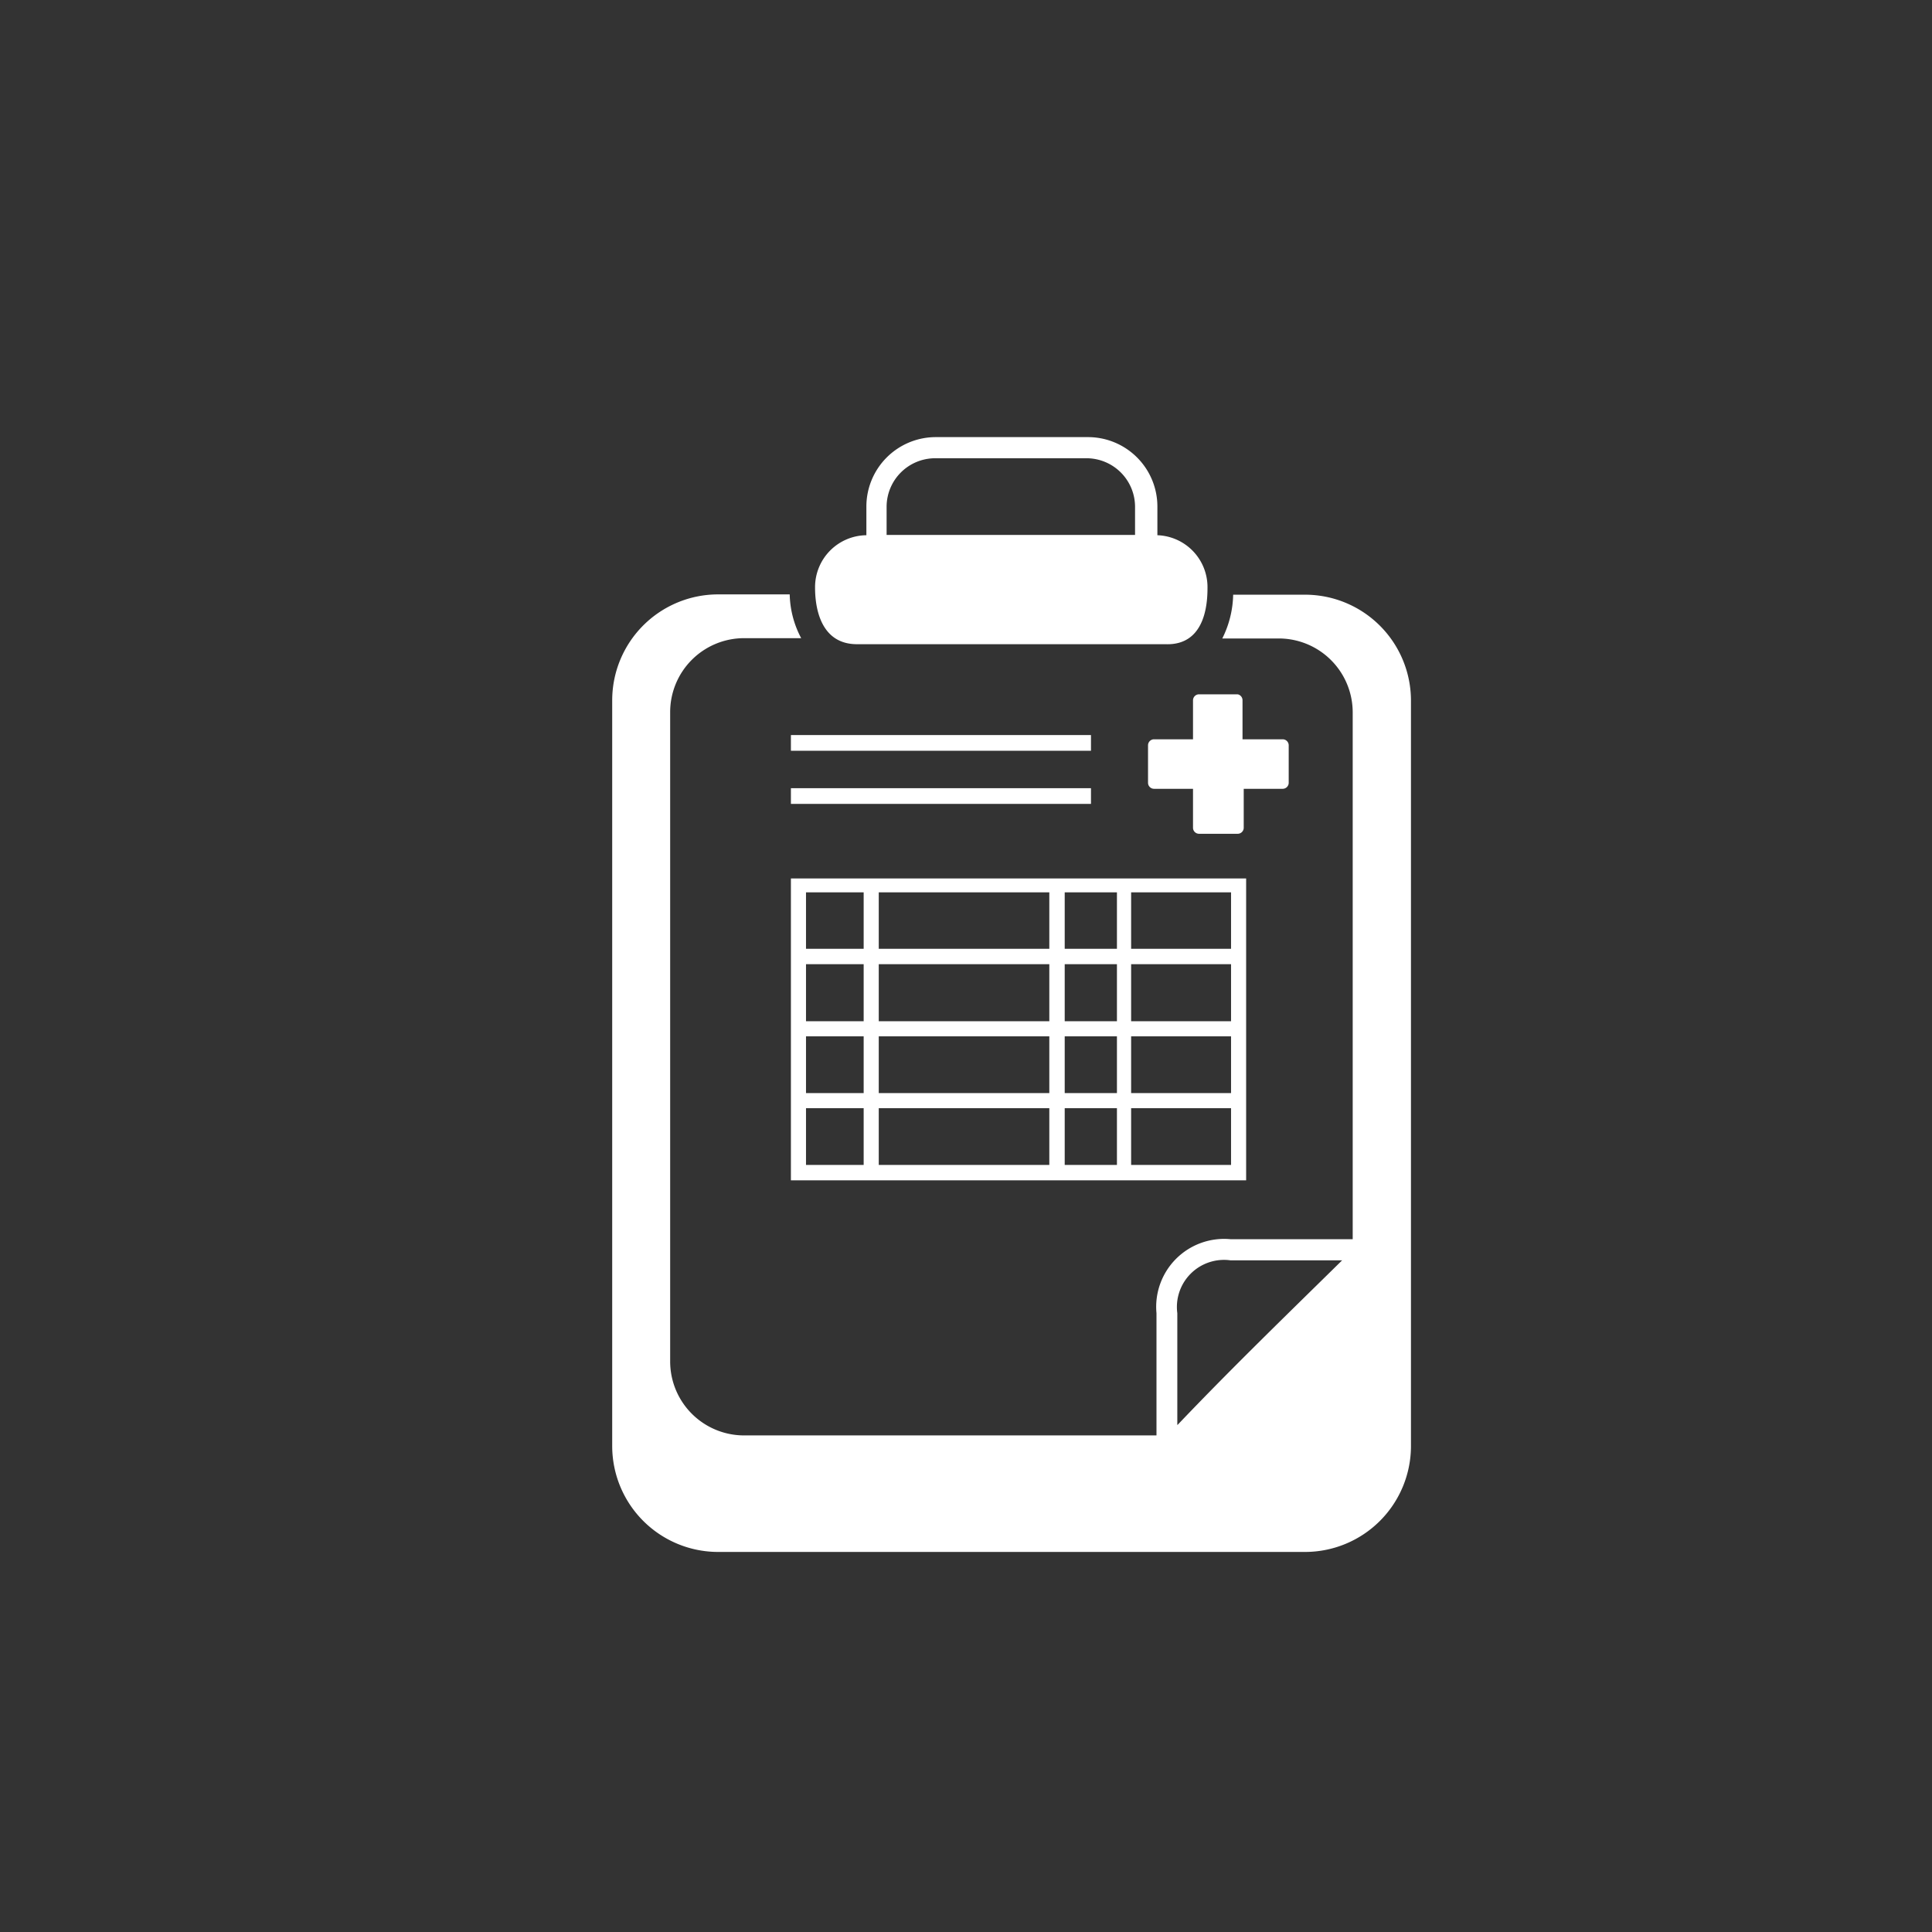 <svg id="Layer_3" data-name="Layer 3" xmlns="http://www.w3.org/2000/svg" viewBox="0 0 64 64"><rect x="0" y="0" width="64" height="64" fill="#333333" stroke="none"/><defs><style>.cls-1{fill:#fff;}</style></defs><title>icon-track</title><path class="cls-1" d="M28.41,21.34l10.2,0C40,21.39,40,19.83,40,19.44a1.72,1.72,0,0,0-1.66-1.71V16.78a2.3,2.3,0,0,0-2.3-2.3H31a2.3,2.3,0,0,0-2.3,2.3v0.95A1.72,1.72,0,0,0,27,19.44c0,0.3,0,1.9,1.39,1.9h0ZM31,15.18H36a1.61,1.61,0,0,1,1.6,1.6v0.94H29.37V16.78a1.61,1.61,0,0,1,1.6-1.6h0Z"/><path class="cls-1" d="M43.23,19.7H40.85a3.37,3.37,0,0,1-.36,1.45h1.87a2.45,2.45,0,0,1,2.45,2.45V41.05H40.76a2.25,2.25,0,0,0-2.45,2.45v4.05H24.65a2.45,2.45,0,0,1-2.45-2.45V23.59a2.45,2.45,0,0,1,2.45-2.45h1.89a3.23,3.23,0,0,1-.38-1.45H23.79a3.51,3.51,0,0,0-3.51,3.51v24.7a3.51,3.51,0,0,0,3.51,3.51H43.23a3.51,3.51,0,0,0,3.51-3.51V23.21a3.51,3.51,0,0,0-3.51-3.51h0ZM39,47.2V43.5a1.56,1.56,0,0,1,1.76-1.75h3.7c-1.79,1.76-3.68,3.59-5.45,5.45h0Z"/><path class="cls-1" d="M26.2,39.1H41.28v-10H26.2v10h0Zm11.27-9.54h3.31v1.87H37.47V29.56h0Zm0,2.38h3.31v1.89H37.47V31.94h0Zm0,2.39h3.31v1.88H37.47V34.33h0Zm0,2.38h3.31v1.88H37.47V36.71h0Zm-2.2-7.15H37v1.87H35.27V29.56h0Zm0,2.38H37v1.89H35.27V31.94h0Zm0,2.39H37v1.88H35.27V34.33h0Zm0,2.38H37v1.88H35.27V36.71h0Zm-6.16-7.15h5.65v1.87H29.11V29.56h0Zm0,2.38h5.65v1.89H29.11V31.94h0Zm0,2.39h5.65v1.88H29.11V34.33h0Zm0,2.38h5.65v1.88H29.11V36.71h0ZM26.7,29.56h1.91v1.87H26.7V29.56h0Zm0,2.38h1.91v1.89H26.7V31.94h0Zm0,2.39h1.91v1.88H26.7V34.33h0Zm0,2.38h1.91v1.88H26.7V36.71h0Z"/><polygon class="cls-1" points="36.14 24.35 26.2 24.35 26.2 24.87 36.14 24.87 36.14 24.35 36.14 24.35"/><polygon class="cls-1" points="36.14 26.11 26.2 26.11 26.2 26.63 36.14 26.63 36.14 26.11 36.14 26.11"/><path class="cls-1" d="M41,23H39.72a0.2,0.2,0,0,0-.2.2v1.29H38.23a0.2,0.2,0,0,0-.2.2v1.24a0.2,0.2,0,0,0,.2.2h1.29v1.29a0.2,0.2,0,0,0,.2.2H41a0.2,0.2,0,0,0,.2-0.2V26.13h1.29a0.2,0.2,0,0,0,.2-0.2V24.69a0.2,0.2,0,0,0-.2-0.2H41.16V23.2A0.2,0.2,0,0,0,41,23h0Z"/></svg>